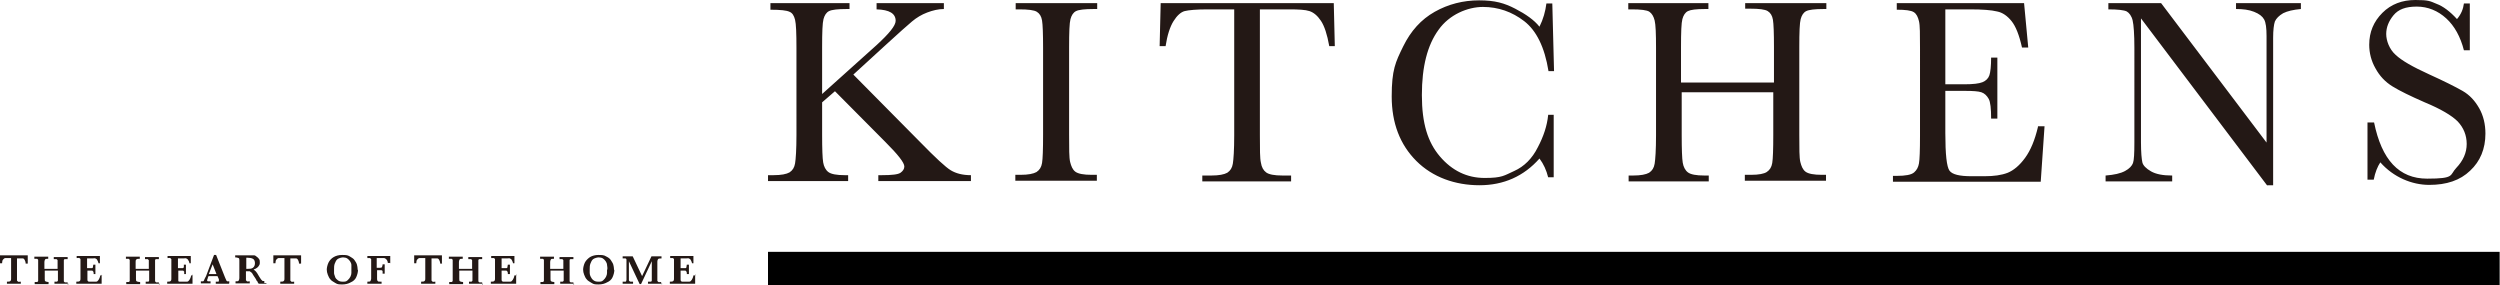 <?xml version="1.0" encoding="UTF-8"?>
<svg id="_レイヤー_1" xmlns="http://www.w3.org/2000/svg" version="1.1" viewBox="0 0 720.7 82.3">
  <!-- Generator: Adobe Illustrator 29.3.1, SVG Export Plug-In . SVG Version: 2.1.0 Build 151)  -->
  <defs>
    <style>
      .st0 {
        fill: #231815;
      }
    </style>
  </defs>
  <path class="st0" d="M237,27.1l15.7-14.1c3.6-3.3,5.5-5.6,5.5-7,0-2.1-1.8-3.2-5.5-3.3V.9h19.4v1.7c-1.6,0-3.2.4-4.8,1-1.6.6-3.1,1.5-4.4,2.6s-3.8,3.3-7.5,6.7l-9.4,8.6,19.3,19.5c4.4,4.5,7.3,7.2,8.8,8.1,1.5.9,3.4,1.4,5.8,1.4v1.7h-26.7v-1.7h1c2.9,0,4.7-.2,5.4-.7s1.1-1.1,1.1-1.8c0-1.1-1.8-3.4-5.5-7.1l-14.5-14.6-3.7,3.2v9.4c0,4,.1,6.7.3,7.9s.7,2.2,1.5,2.8,2.4.9,4.7.9h1v1.7h-23.1v-1.7h1.6c2.2,0,3.7-.3,4.6-.8.9-.6,1.4-1.4,1.6-2.6s.4-3.9.4-8.2V13.8c0-4.2-.1-6.9-.4-8.1-.3-1.2-.8-2-1.6-2.3-.8-.4-2.6-.6-5.5-.6V.9h22.8v1.7h-.9c-2.5,0-4.2.2-5,.6-.8.4-1.3,1.2-1.6,2.3-.3,1.1-.4,3.8-.4,8.1v13.3h0v.2ZM292.8,2.7V.9h23.5v1.7h-1.1c-2.5,0-4.2.2-5,.6-.8.4-1.3,1.2-1.6,2.3-.3,1.1-.4,3.8-.4,8.1v25.2c0,4,0,6.7.3,7.9s.7,2.2,1.5,2.8,2.4.9,4.7.9h1.5v1.7h-23.5v-1.7h1.5c2.2,0,3.7-.3,4.6-.8.9-.6,1.4-1.4,1.6-2.6s.3-3.9.3-8.2V13.8c0-4.1-.1-6.7-.3-7.9s-.7-2-1.5-2.5-2.5-.7-5.1-.7h-1.1.1ZM336,13.3h-1.7l.3-12.4h49.9l.3,12.4h-1.6c-.6-3.4-1.4-5.8-2.4-7.3s-2.1-2.4-3.3-2.8-3.1-.5-6-.5h-8.3v36.3c0,4,0,6.7.3,7.9.2,1.3.7,2.2,1.5,2.8s2.4.9,4.7.9h2.5v1.7h-25.6v-1.7h2.6c2.2,0,3.7-.3,4.6-.8.9-.6,1.4-1.4,1.6-2.6s.4-3.9.4-8.2V2.7h-7.6c-3.3,0-5.5.2-6.7.5-1.1.3-2.2,1.3-3.2,2.9-1,1.6-1.8,4-2.3,7.3h0ZM446.3,33.1h1.6v18h-1.6c-.5-2-1.3-3.8-2.5-5.4-4.5,5.1-10.3,7.7-17.3,7.7s-13.5-2.3-18.2-7-7.1-10.9-7.1-18.6,1.1-9.9,3.3-14.4,5.2-7.8,9.1-10c3.9-2.2,8.2-3.3,12.8-3.3s7.3.8,10.4,2.4c3.1,1.6,5.5,3.3,7,5.2,1.1-2.2,1.7-4.4,2-6.7h1.7l.5,19.5h-1.6c-1.1-6.9-3.5-11.7-7-14.4-3.5-2.7-7.5-4.1-11.9-4.1s-9.7,2.2-12.8,6.6c-3.2,4.4-4.8,10.6-4.8,18.8s1.7,13.6,5.2,17.7,7.8,6.2,12.9,6.2,5.6-.7,8.5-2,5.2-3.6,6.8-6.8c1.7-3.2,2.7-6.3,3-9.3h0ZM511.6,26.6h-26.8v12.4c0,4,.1,6.7.3,7.9.2,1.2.7,2.2,1.5,2.8s2.4.9,4.7.9h1.3v1.7h-23.1v-1.7h1.3c2.2,0,3.7-.3,4.6-.8.9-.6,1.4-1.4,1.6-2.6s.4-3.9.4-8.2V13.8c0-4.1-.1-6.7-.4-7.9s-.8-2-1.5-2.5-2.5-.7-5.1-.7h-1V.9h23.1v1.7h-1c-2.5,0-4.1.2-4.9.6s-1.3,1.2-1.6,2.3c-.3,1.1-.4,3.8-.4,8.1v10.2h26.8v-10.2c0-4.1-.1-6.7-.3-7.9s-.7-2-1.5-2.5-2.5-.7-5.1-.7h-1.4V.9h23.4v1.7h-.8c-2.5,0-4.2.2-5,.6-.8.4-1.3,1.2-1.6,2.3-.3,1.1-.4,3.8-.4,8.1v25.2c0,4,0,6.7.3,7.9s.7,2.2,1.5,2.8,2.4.9,4.7.9h1.2v1.7h-23.4v-1.7h1.8c2.2,0,3.7-.3,4.5-.8.9-.6,1.4-1.4,1.6-2.6.2-1.2.3-3.9.3-8.2v-12.4h0l.4.2ZM587.6,36.4h1.8l-1.1,16h-42.6v-1.7h1.1c2.5,0,4.2-.3,5-1s1.2-1.5,1.4-2.6.3-3.7.3-8V13.8c0-3.9,0-6.5-.3-7.7s-.7-2.1-1.5-2.6-2.4-.7-4.9-.7V.9h36.7l1.2,12.8h-1.8c-.8-3.6-1.8-6.1-3-7.6s-2.6-2.5-4.2-2.8c-1.6-.4-4.2-.6-7.8-.6h-7.1v21.6h5.5c2.5,0,4.2-.2,5.2-.6s1.7-1.1,2-2,.5-2.6.5-5.1h1.8v17.6h-1.8c0-2.9-.2-4.8-.7-5.7s-1.2-1.6-2.1-1.9c-.9-.3-2.5-.4-4.7-.4h-5.7v12.2c0,6.1.4,9.7,1.2,10.8s2.9,1.6,6.3,1.6h3.8c2.7,0,4.9-.3,6.7-1,1.7-.7,3.4-2.1,5-4.3s2.8-5.1,3.7-8.9h0v-.2ZM653.6,53.5l-36.4-48.2v35.7c0,3,.2,4.9.4,5.8s1.1,1.8,2.5,2.6,3.4,1.2,6.1,1.2v1.7h-19.2v-1.7c2.5-.2,4.3-.6,5.6-1.3s2-1.5,2.3-2.3.4-2.8.4-5.9V13.8c0-3.9-.2-6.6-.5-7.9s-1-2.2-1.7-2.6c-.8-.4-2.6-.6-5.3-.6V.9h15.2l30.4,40.2V10.4c0-2.3-.2-3.9-.7-4.8s-1.4-1.6-2.9-2.2-3.2-.8-5.2-.8V.9h18.7v1.7c-2.2.2-3.9.6-5.1,1.2-1.2.7-2,1.5-2.4,2.4-.3.9-.5,2.5-.5,4.7v42.5h-1.7ZM682.5,51.8v-16.5h1.9c2.2,10.8,7.2,16.2,15.3,16.2s6.4-1,8.4-3.1,3-4.4,3-6.9-.9-4.7-2.6-6.5c-1.7-1.7-4.9-3.6-9.5-5.5-4.1-1.8-7.2-3.3-9.3-4.6-2.1-1.3-3.7-3-4.9-5.2-1.2-2.1-1.8-4.4-1.8-6.8,0-3.7,1.3-6.7,3.8-9.2s5.7-3.7,9.5-3.7,4.2.3,6.1,1.1c1.9.7,3.9,2.2,5.9,4.4,1.2-1.4,1.8-2.9,2-4.5h1.7v13.5h-1.7c-1-3.9-2.7-7-5.1-9.2s-5.3-3.4-8.5-3.4-5.3.8-6.7,2.5c-1.4,1.7-2.1,3.5-2.1,5.4s.9,4.4,2.7,6c1.8,1.7,5,3.5,9.6,5.6,4.4,2,7.6,3.6,9.7,4.8s3.6,2.9,4.8,5c1.2,2.1,1.8,4.6,1.8,7.3,0,4.4-1.5,8-4.4,10.7-2.9,2.8-6.8,4.1-11.8,4.1s-10.3-2.2-14.1-6.5c-.8,1.2-1.5,2.9-1.9,5h-1.9.1Z"/>
  <path class="st0" d="M8,76h-.6c0-.5-.2-.9-.3-1.1s-.3-.4-.5-.4h-1.7v6.4c0,0,.2.2.3.3s.4,0,.8,0v.6H2v-.6c.5,0,.8,0,1-.2s.2-.4.2-.7v-5.9h-1.7c-.2,0-.4.2-.6.4-.2.2-.3.6-.3,1.1H0v-2.3h8s0,2.3,0,2.3ZM19.7,81.8h-4v-.6c.3,0,.6,0,.7,0s.3-.2.3-.3v-2.9h-3.8v2.4c0,.3,0,.6.2.7s.5.2.9.2v.6h-4v-.6c.3,0,.6,0,.7,0s.3-.2.3-.3v-6.1c0,0-.1-.2-.3-.3-.2,0-.4,0-.8,0v-.6h4v.6c-.5,0-.8,0-.9.2-.1.2-.2.4-.2.7v2h3.8v-2.5c0,0-.1-.2-.3-.3-.2,0-.4,0-.8,0v-.6h4v.6c-.3,0-.6,0-.8,0-.2,0-.3.2-.3.3v6.1c0,0,.1.2.3.3.2,0,.4,0,.8,0v.6h.2ZM29.3,79.1v2.7h-7.3v-.6c.5,0,.8,0,1-.2s.2-.4.2-.7v-5.6c0,0-.1-.2-.3-.3s-.4,0-.8,0v-.6h6.7v2.1c.1,0-.4,0-.4,0-.1-.5-.3-.8-.4-1s-.3-.3-.5-.4-.5,0-.9,0h-1.5v2.8h1.4c.1,0,.2,0,.3-.3,0,0,0-.4.1-.7h.6v2.7h-.5c0-.3,0-.5-.1-.7,0,0-.2-.2-.3-.3h-1.4v2.6c0,.2,0,.3.1.4s.2.2.3.2h2.1c.3,0,.5-.2.7-.5s.4-.7.5-1.3h.6l-.2-.2ZM46,81.8h-4v-.6c.3,0,.6,0,.7,0,.2,0,.3-.2.3-.3v-2.9h-3.8v2.4c0,.3,0,.6.2.7s.5.2,1,.2v.6h-4v-.6c.3,0,.6,0,.7,0s.3-.2.3-.3v-6.1c0,0-.2-.2-.3-.3-.2,0-.4,0-.8,0v-.6h4v.6c-.5,0-.8,0-1,.2s-.2.4-.2.7v2h3.8v-2.5c0,0-.2-.2-.3-.3-.2,0-.4,0-.8,0v-.6h4v.6c-.3,0-.6,0-.8,0-.2,0-.3.2-.3.3v6.1c0,0,.2.2.3.3.2,0,.4,0,.8,0v.6h.2ZM55.5,79.1v2.7h-7.3v-.6c.5,0,.8,0,1-.2s.2-.4.2-.7v-5.6c0,0-.2-.2-.3-.3s-.4,0-.8,0v-.6h6.7v2.1c0,0-.4,0-.4,0,0-.5-.3-.8-.4-1s-.3-.3-.5-.4-.5,0-.9,0h-1.5v2.8h1.4c0,0,.2,0,.3-.3,0,0,0-.4,0-.7h.6v2.7h-.5c0-.3,0-.5,0-.7,0,0-.2-.2-.3-.3h-1.4v2.6c0,.2,0,.3,0,.4s.2.2.3.2h2.2c.3,0,.5-.2.7-.5s.4-.7.5-1.3h.6l-.3-.2ZM66,81.8h-3.8v-.6h.7c.2,0,.2-.2.2-.3v-.4l-.4-.9h-2.6l-.2.5c0,.3-.2.5-.2.6,0,.2,0,.4.3.4h.7v.6h-2.8v-.6c.2,0,.4,0,.6,0s.3-.2.4-.5.3-.6.5-1l2.3-6.1h.6l2.5,6.3c.2.4.3.8.4.9,0,.2.2.3.3.4.2,0,.3,0,.6,0v.6h-.1ZM62.4,79l-1.1-2.8-1.1,2.8s2.2,0,2.2,0ZM76.8,81.8h-2.2c0,0-.2-.2-.3-.4,0-.2-.2-.4-.4-.6,0-.2-.2-.4-.3-.6l-.6-.9c-.2-.4-.4-.7-.6-.8,0,0-.3-.2-.4-.3h-1.1v2.6c0,0,.2.2.3.3s.4,0,.8,0v.6h-4.1v-.6c.5,0,.8,0,.9-.2s.2-.4.2-.7v-5.1c0-.3,0-.6-.2-.7,0,0-.5-.2-1-.2v-.6h4.6c.3,0,.6,0,.8,0,.3,0,.6.2.8.4.3.2.5.4.7.7.2.3.2.6.2,1s0,.5-.2.8-.3.5-.6.7-.6.4-1,.5c.3.2.5.4.7.6s.5.7.9,1.4c.2.4.5.7.6.9l.4.4c0,0,.3,0,.5,0v.6h.6ZM73.5,75.9c0-.6-.2-1.1-.6-1.3s-.9-.3-1.5-.3h-.4v3.2h.4c.6,0,1.1,0,1.5-.3s.6-.7.6-1.4h0ZM86.8,76h-.6c0-.5-.2-.9-.3-1.1s-.3-.4-.5-.4h-1.7v6.4c0,0,.2.2.3.3s.4,0,.8,0v.6h-4v-.6c.5,0,.8,0,1-.2s.2-.4.2-.7v-5.9h-1.7c-.2,0-.4.2-.6.4-.2.2-.3.6-.3,1.1h-.6v-2.3h8v2.3h0ZM103.2,77.8c0,.7-.2,1.4-.5,2.1s-.9,1.2-1.6,1.5c-.7.4-1.5.6-2.4.6s-1.4,0-2-.4-1.1-.6-1.4-1c-.4-.4-.6-.9-.8-1.4s-.3-1-.3-1.5.2-1.4.5-2,.8-1.2,1.5-1.6,1.5-.6,2.4-.6,1.6,0,2.2.4,1.1.6,1.4,1.1c.3.4.6.9.7,1.3s.2.9.2,1.3h0v.2ZM101.3,77.7c0-.4,0-.9,0-1.3,0-.4-.2-.8-.4-1.1s-.5-.6-.8-.8c-.3-.2-.8-.3-1.2-.3s-1.2.2-1.6.5-.6.8-.8,1.3-.2,1.1-.2,1.7v1c0,.4.2.7.3,1.1s.4.7.8,1,.8.4,1.4.4,1,0,1.4-.4.6-.6.8-1c.2-.4.3-.8.3-1.1v-1h0ZM112.4,75.8h-.6c0-.4-.2-.8-.4-1s-.3-.3-.6-.4h-2.2v2.8h.8c.4,0,.6,0,.7-.2s.2-.4.2-.8h.6v2.7h-.6c0-.3,0-.5,0-.7,0,0,0-.2-.3-.3h-1.3v2.4c0,.3,0,.6.2.7,0,.2.4.2.9.2h.2v.6h-4.1v-.6c.5,0,.8,0,.9-.2,0,0,.2-.4.2-.7v-5.6c0,0-.2-.2-.3-.3-.2,0-.4,0-.8,0v-.6h6.6v2.1h0ZM127.5,76h-.6c0-.5-.2-.9-.3-1.1s-.3-.4-.5-.4h-1.7v6.4c0,0,.2.2.3.3s.4,0,.8,0v.6h-4.1v-.6c.5,0,.8,0,1-.2s.2-.4.2-.7v-5.9h-1.7c-.2,0-.4.2-.6.4-.2.2-.3.6-.3,1.1h-.6v-2.3h8v2.3h0ZM139.2,81.8h-4v-.6c.3,0,.6,0,.7,0s.3-.2.3-.3v-2.9h-3.8v2.4c0,.3,0,.6.2.7s.5.2.9.2v.6h-4v-.6c.3,0,.6,0,.7,0s.3-.2.3-.3v-6.1c0,0-.1-.2-.3-.3-.2,0-.4,0-.8,0v-.6h4v.6c-.5,0-.8,0-.9.2s-.2.4-.2.7v2h3.8v-2.5c0,0-.1-.2-.3-.3-.2,0-.4,0-.8,0v-.6h4v.6c-.3,0-.6,0-.8,0-.2,0-.3.2-.3.3v6.1c0,0,.1.2.3.3.2,0,.4,0,.8,0v.6h.2ZM148.8,79.1v2.7h-7.3v-.6c.5,0,.8,0,1-.2s.2-.4.2-.7v-5.6c0,0-.1-.2-.3-.3-.2,0-.4,0-.8,0v-.6h6.7v2.1c.1,0-.4,0-.4,0-.1-.5-.3-.8-.4-1s-.3-.3-.5-.4-.5,0-.9,0h-1.5v2.8h1.4c.1,0,.2,0,.3-.3,0,0,0-.4.1-.7h.6v2.7h-.6c0-.3,0-.5-.1-.7,0,0-.2-.2-.3-.3h-1.4v2.6c0,.2,0,.3.1.4s.2.2.3.2h2.1c.3,0,.5-.2.7-.5s.4-.7.5-1.3h.6v-.2ZM165.5,81.8h-4v-.6c.3,0,.6,0,.7,0s.3-.2.3-.3v-2.9h-3.8v2.4c0,.3,0,.6.2.7s.5.2.9.2v.6h-4v-.6c.3,0,.6,0,.7,0s.3-.2.3-.3v-6.1c0,0-.1-.2-.3-.3-.2,0-.4,0-.8,0v-.6h4v.6c-.5,0-.8,0-.9.2s-.2.4-.2.7v2h3.8v-2.5c0,0-.1-.2-.3-.3-.2,0-.4,0-.8,0v-.6h4v.6c-.3,0-.6,0-.8,0-.2,0-.3.2-.3.3v6.1c0,0,.1.2.3.3.2,0,.4,0,.8,0v.6h.2ZM177.1,77.8c0,.7-.2,1.4-.5,2.1s-.9,1.2-1.6,1.5c-.7.4-1.5.6-2.4.6s-1.4,0-2-.4-1.1-.6-1.4-1c-.4-.4-.6-.9-.8-1.4s-.3-1-.3-1.5.2-1.4.5-2,.9-1.2,1.5-1.6c.7-.4,1.5-.6,2.4-.6s1.6,0,2.2.4c.6.3,1.1.6,1.4,1.1s.6.9.7,1.3.2.9.2,1.3h0v.2ZM175.1,77.7c0-.4,0-.9-.1-1.3,0-.4-.2-.8-.4-1.1s-.5-.6-.8-.8-.8-.3-1.2-.3-1.2.2-1.6.5c-.4.3-.6.8-.8,1.3s-.2,1.1-.2,1.7v1c0,.4.1.7.3,1.1s.4.7.8,1c.4.3.8.4,1.4.4s1,0,1.4-.4.6-.6.8-1,.3-.8.3-1.1v-1h.1ZM190.9,81.8h-4.1v-.6h.8c.2,0,.3-.2.3-.3v-5.6l-3.1,6.6h-.4l-3.1-6.6v5.4c0,0,0,.2.1.3,0,0,.2.2.4.2h.7v.6h-3v-.6h.7c.2,0,.3,0,.3-.2,0,0,.1-.2.1-.3v-5.9c0,0-.1-.3-.3-.3s-.4,0-.8,0v-.6h2.9l2.7,5.7,2.7-5.7h2.9v.6c-.5,0-.8,0-1,.2-.1.2-.2.4-.2.7v5.6c0,0,.2.2.3.3s.4,0,.8,0v.6h.3ZM200.4,79.1v2.7h-7.3v-.6c.5,0,.8,0,1-.2s.2-.4.2-.7v-5.6c0,0-.1-.2-.3-.3-.2,0-.4,0-.8,0v-.6h6.7v2.1c.1,0-.4,0-.4,0-.1-.5-.3-.8-.4-1s-.3-.3-.5-.4-.5,0-.9,0h-1.5v2.8h1.4c.1,0,.2,0,.3-.3,0,0,0-.4.1-.7h.6v2.7h-.6c0-.3,0-.5-.1-.7,0,0-.2-.2-.3-.3h-1.4v2.6c0,.2,0,.3.1.4s.2.2.3.2h2.1c.3,0,.5-.2.7-.5s.4-.7.5-1.3h.6v-.2Z"/>
  <path d="M221.4,72.6h499.2v10.2H221.4v-10.2Z"/>
</svg>